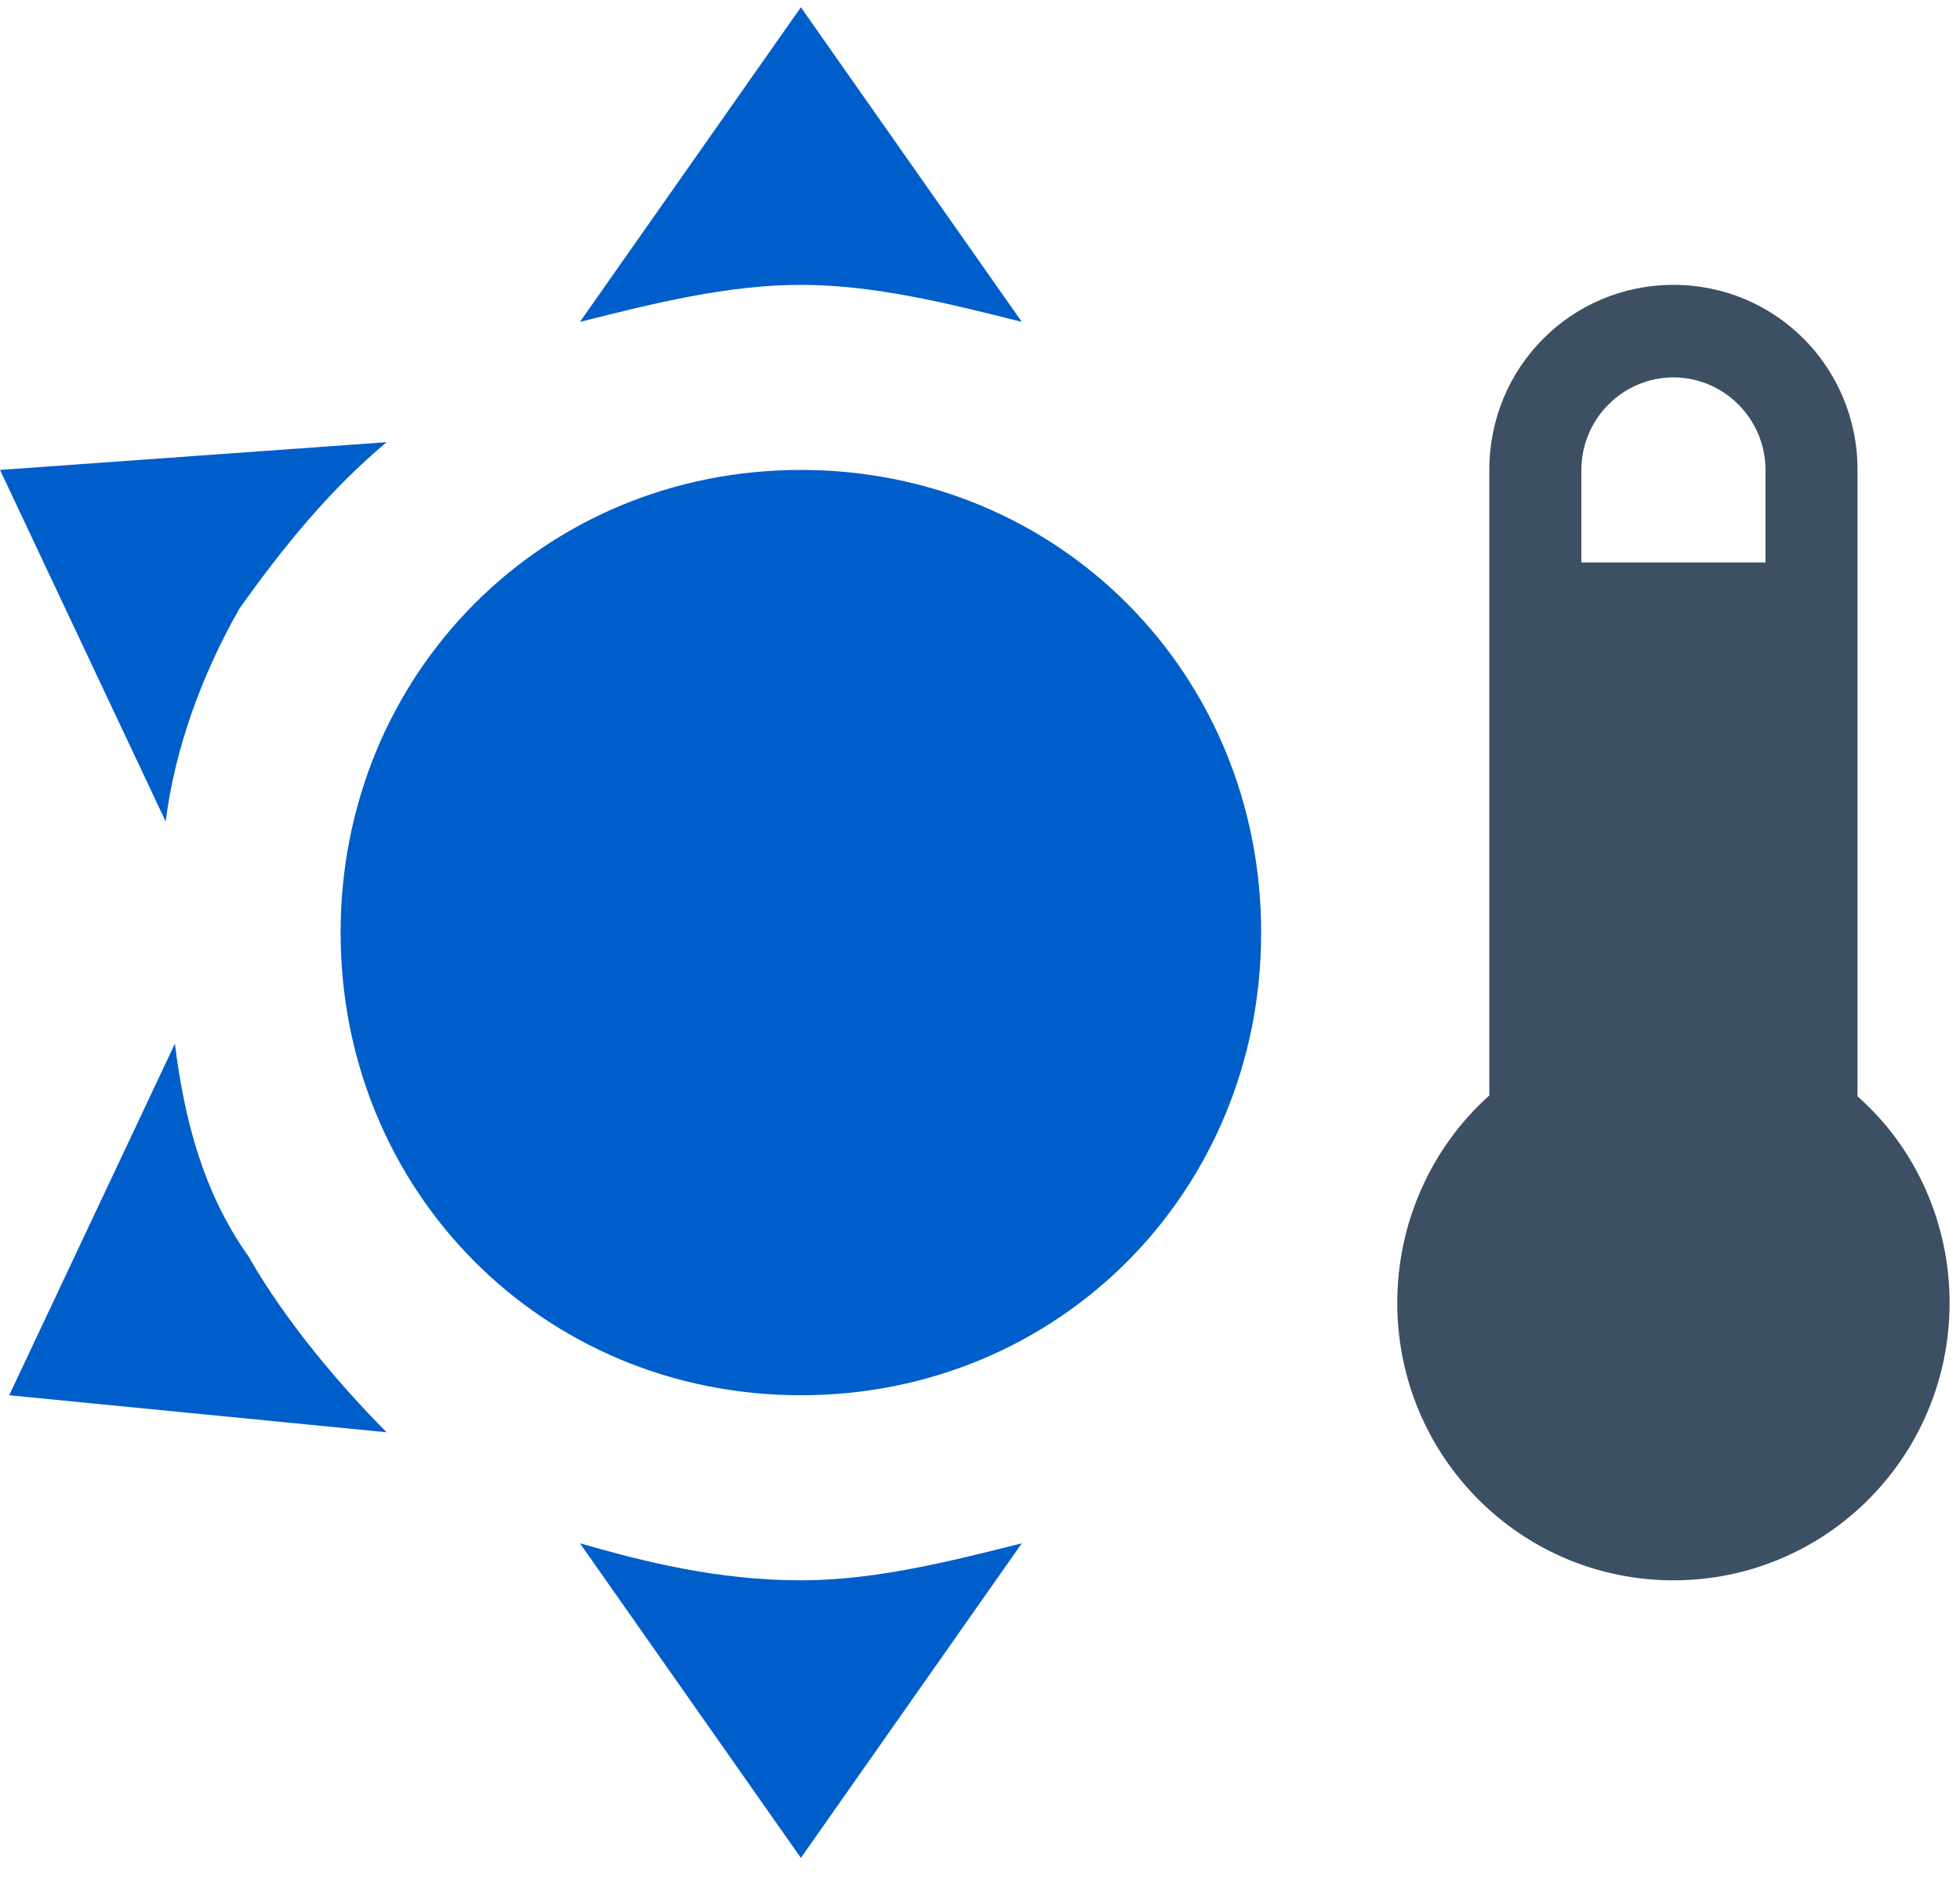 <?xml version="1.0" encoding="UTF-8"?> <svg xmlns="http://www.w3.org/2000/svg" width="72" height="69" viewBox="0 0 72 69" fill="none"> <path d="M29.42 0.267L21.304 11.827C24.009 11.147 26.715 10.467 29.42 10.467C32.125 10.467 34.831 11.147 37.536 11.827M14.203 16.247L-0 17.267L6.087 30.187C6.425 27.467 7.439 24.747 8.792 22.367C10.483 19.987 12.174 17.947 14.203 16.247ZM29.42 17.267C19.951 17.267 12.512 24.747 12.512 34.267C12.512 43.787 19.951 51.267 29.42 51.267C38.889 51.267 46.328 43.787 46.328 34.267C46.328 24.747 38.889 17.267 29.42 17.267ZM6.425 38.347L0.338 51.267L14.203 52.627C12.512 50.927 10.483 48.547 9.13 46.167C7.439 43.787 6.763 41.067 6.425 38.347ZM21.304 56.707L29.42 68.267L37.536 56.707C34.831 57.387 32.125 58.067 29.42 58.067C26.376 58.067 23.671 57.387 21.304 56.707Z" fill="#005ECA"></path> <path d="M61.473 10.467C57.719 10.467 54.71 13.493 54.71 17.267V40.251C52.545 42.189 51.328 44.977 51.328 47.867C51.328 53.511 55.859 58.067 61.473 58.067C67.087 58.067 71.618 53.511 71.618 47.867C71.618 44.977 70.401 42.189 68.236 40.285V17.267C68.236 13.493 65.227 10.467 61.473 10.467ZM61.473 13.867C63.333 13.867 64.855 15.397 64.855 17.267V20.667H58.091V17.267C58.091 15.397 59.613 13.867 61.473 13.867Z" fill="#3D4F63"></path> </svg> 